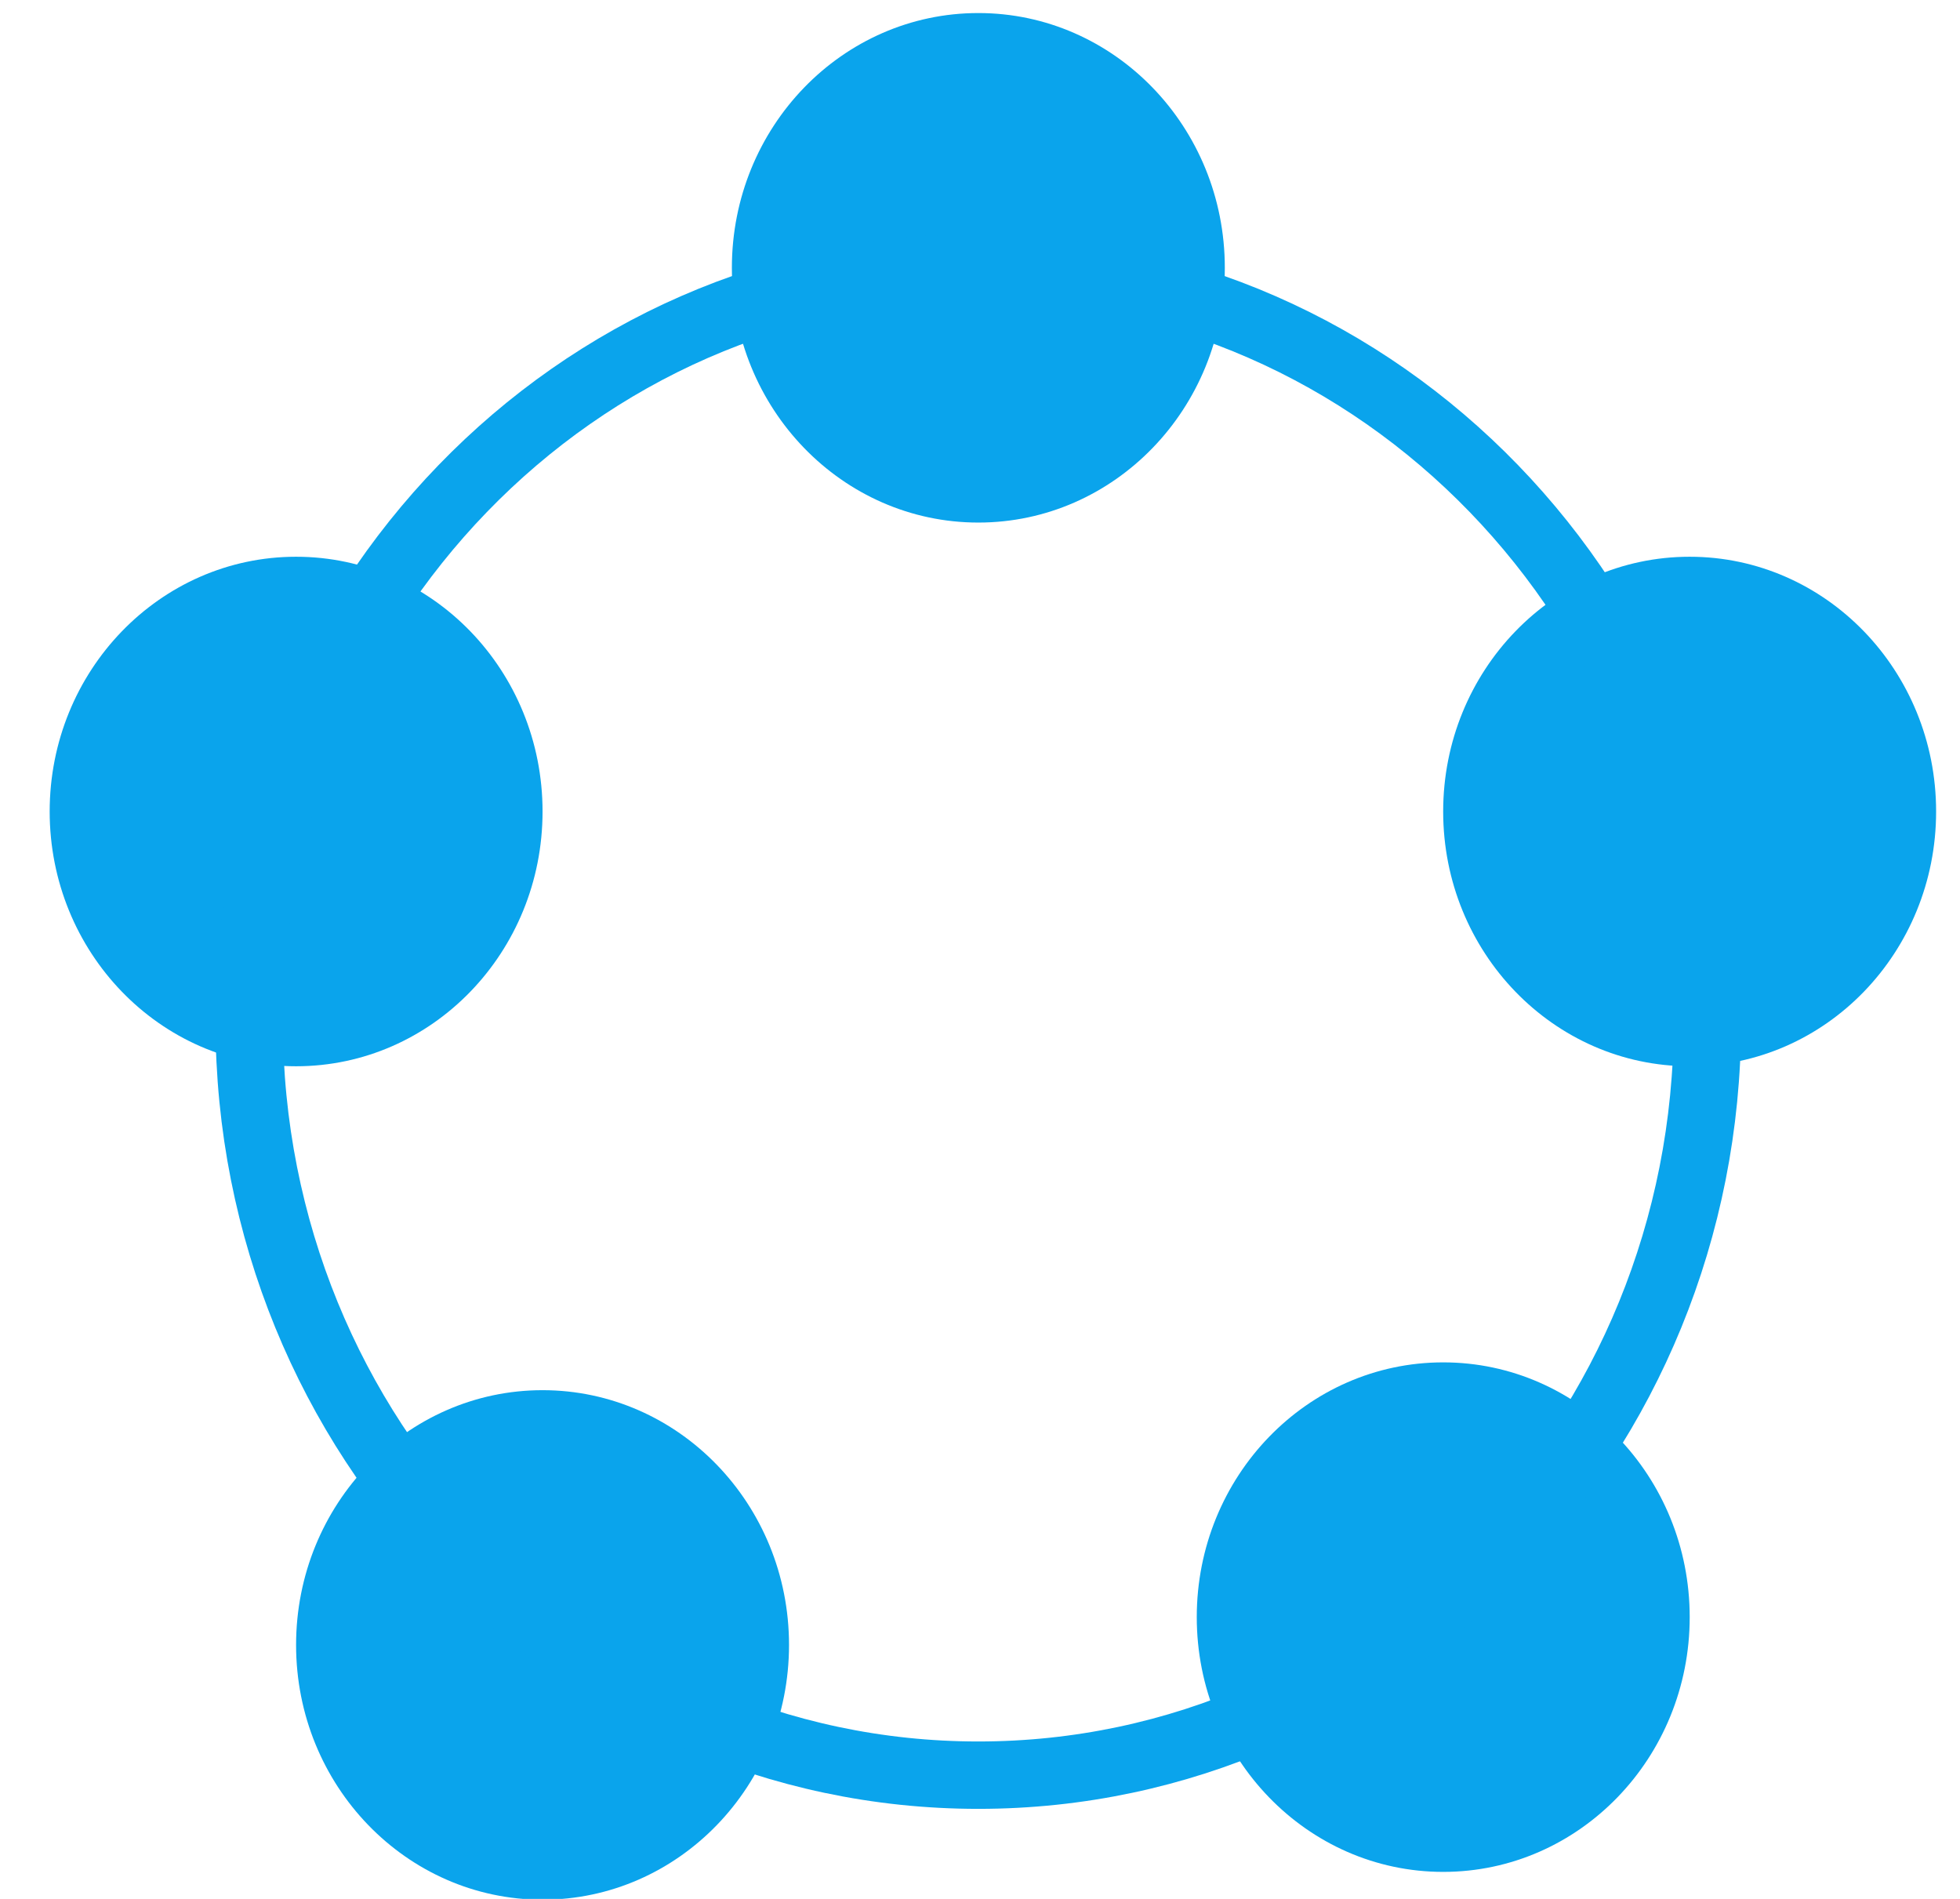 <svg width="32" height="31" viewBox="0 0 32 31" fill="none" xmlns="http://www.w3.org/2000/svg">
<path d="M15.973 8.531C18.195 8.531 19.997 6.669 19.997 4.372C19.997 2.075 18.195 0.213 15.973 0.213C13.751 0.213 11.949 2.075 11.949 4.372C11.949 6.669 13.751 8.531 15.973 8.531Z" fill="#0AA4EC"/>
<path d="M4.834 17.407C7.057 17.407 8.858 15.545 8.858 13.248C8.858 10.951 7.057 9.089 4.834 9.089C2.612 9.089 0.811 10.951 0.811 13.248C0.811 15.545 2.612 17.407 4.834 17.407Z" fill="#0AA4EC"/>
<path d="M8.858 31.013C11.08 31.013 12.882 29.151 12.882 26.854C12.882 24.557 11.08 22.695 8.858 22.695C6.636 22.695 4.834 24.557 4.834 26.854C4.834 29.151 6.636 31.013 8.858 31.013Z" fill="#0AA4EC"/>
<path d="M23.563 30.559C25.785 30.559 27.587 28.697 27.587 26.4C27.587 24.103 25.785 22.241 23.563 22.241C21.341 22.241 19.539 24.103 19.539 26.4C19.539 28.697 21.341 30.559 23.563 30.559Z" fill="#0AA4EC"/>
<path d="M27.586 17.407C29.809 17.407 31.61 15.545 31.61 13.248C31.61 10.951 29.809 9.089 27.586 9.089C25.364 9.089 23.562 10.951 23.562 13.248C23.562 15.545 25.364 17.407 27.586 17.407Z" fill="#0AA4EC"/>
<path d="M15.972 28.98C22.547 28.98 27.876 23.472 27.876 16.676C27.876 9.881 22.547 4.372 15.972 4.372C9.398 4.372 4.068 9.881 4.068 16.676C4.068 23.472 9.398 28.98 15.972 28.98Z" stroke="#0AA4EC" stroke-width="1.1" stroke-miterlimit="10"/>
</svg>
